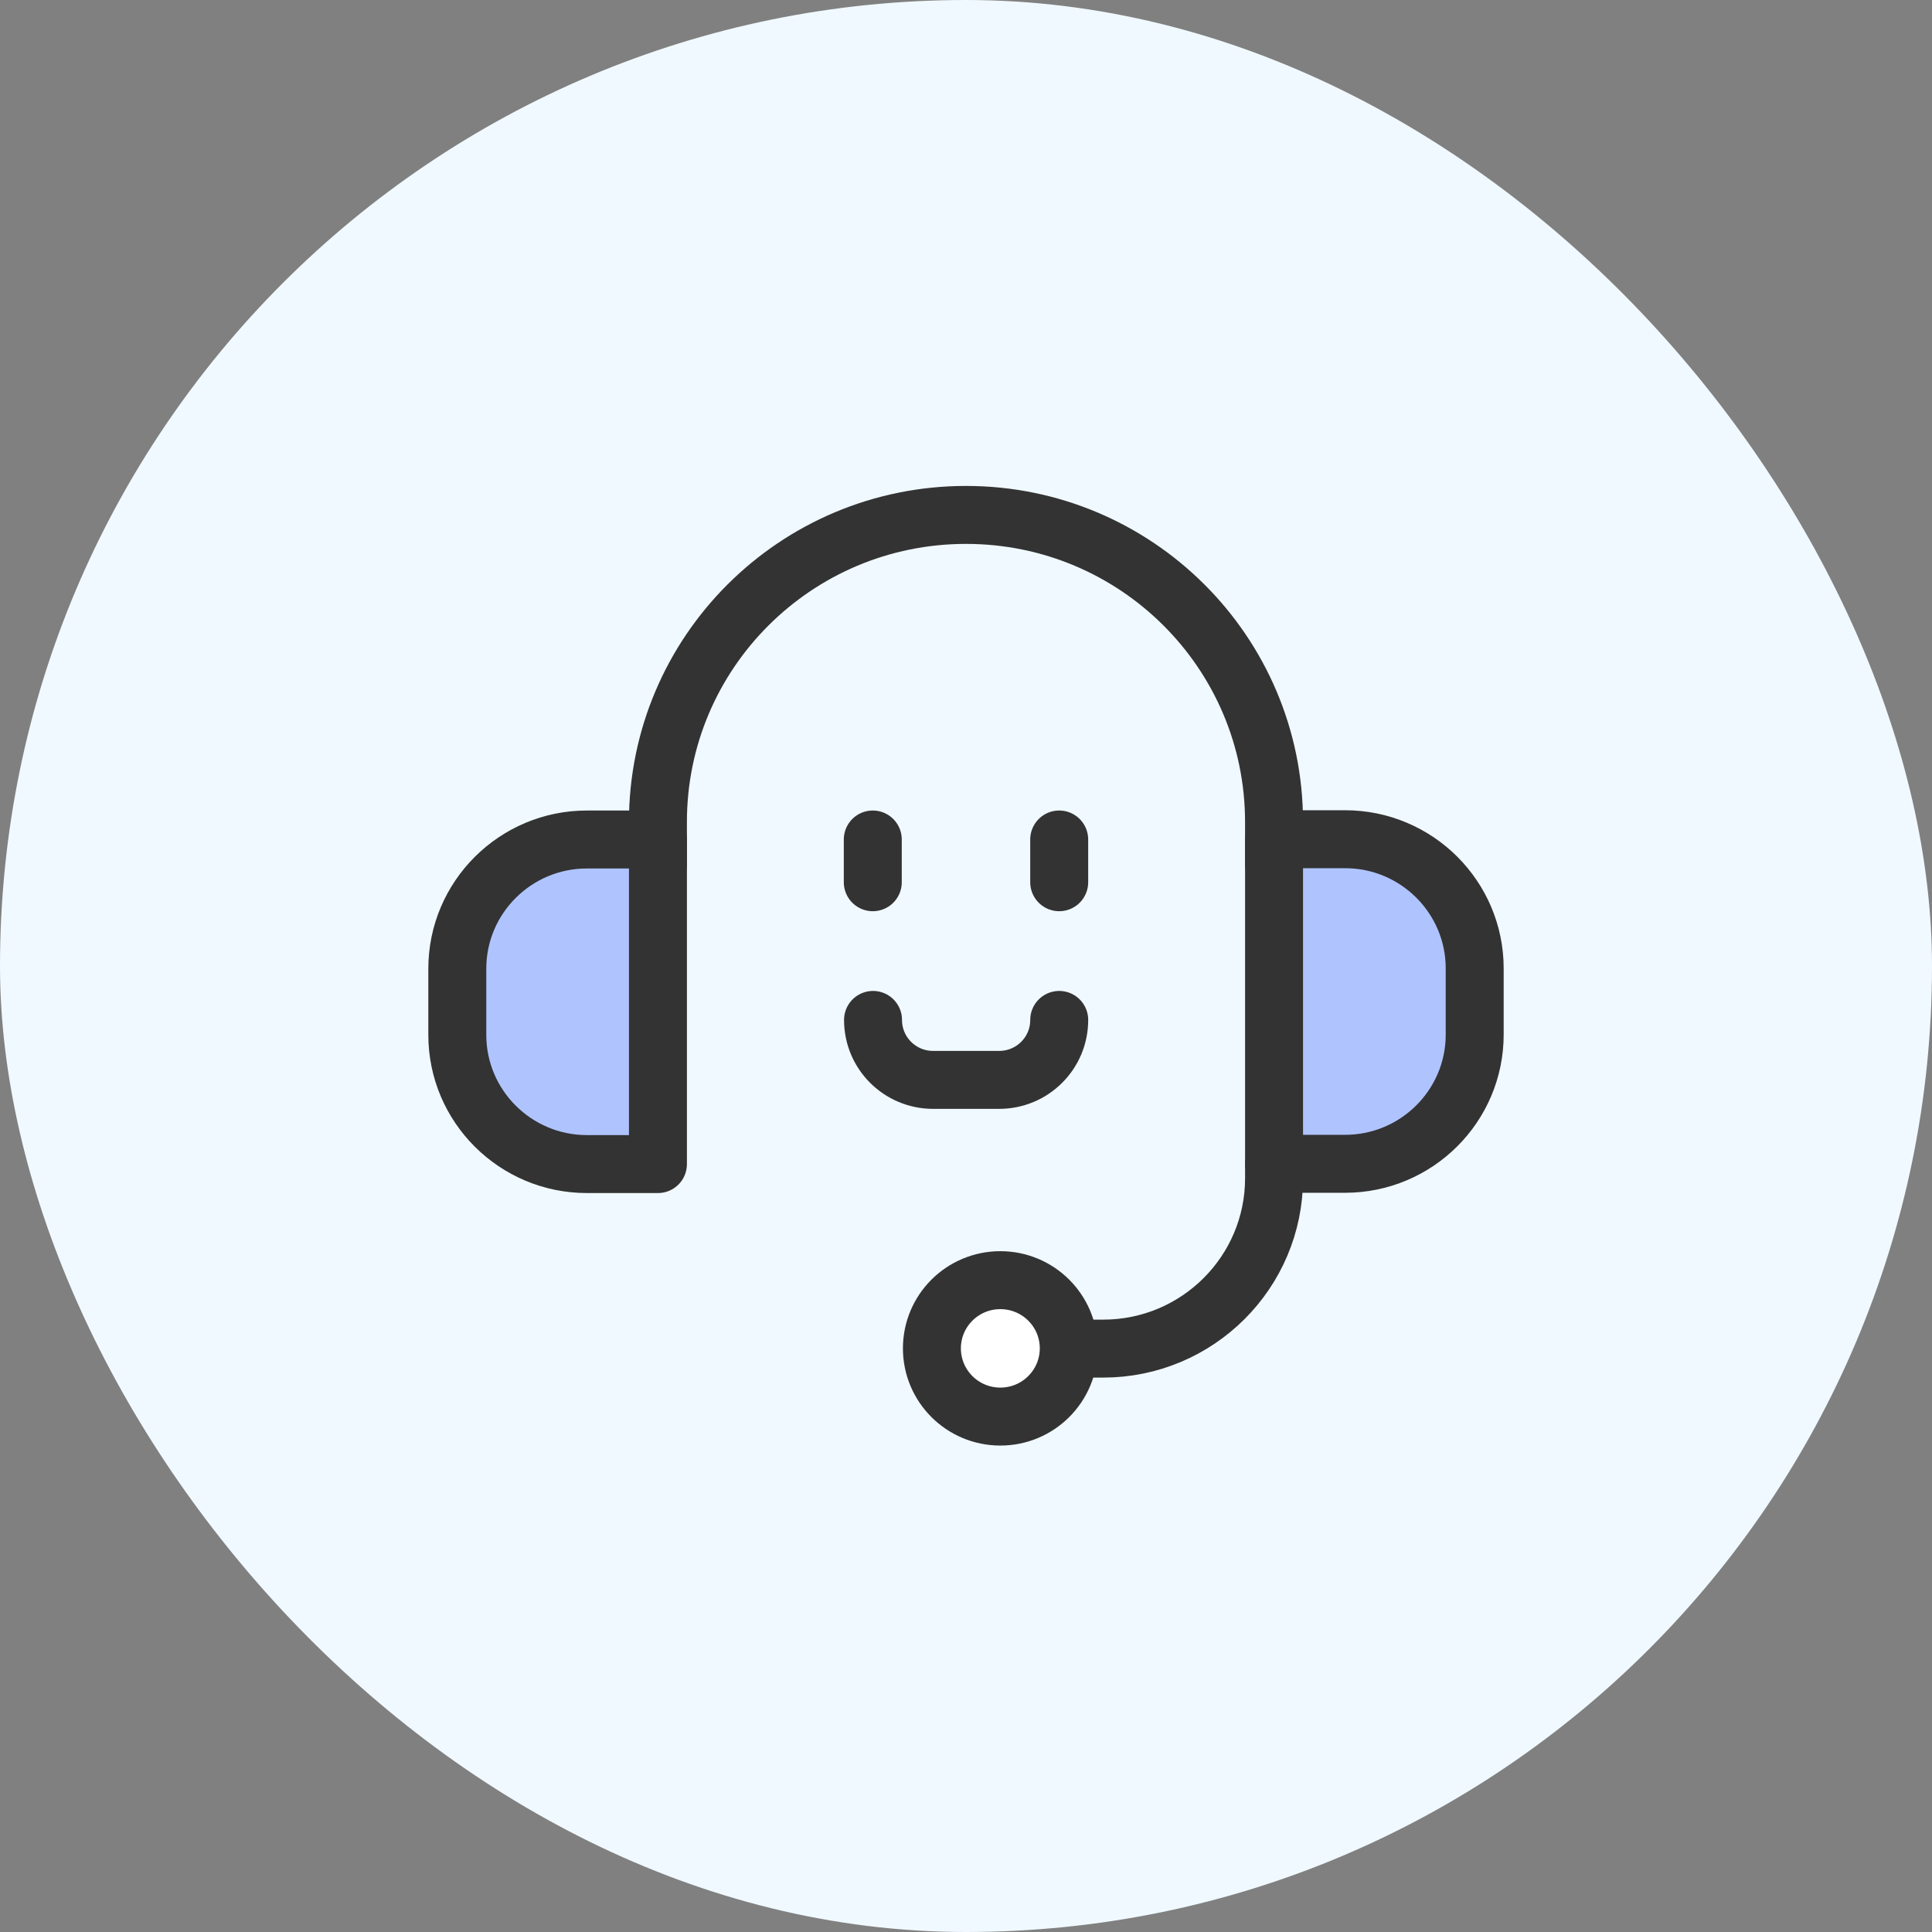 <svg width="100" height="100" viewBox="0 0 100 100" fill="none" xmlns="http://www.w3.org/2000/svg">
<rect x="0" y="0" width="100" height="100" fill="#808080" stroke="none"/>
<rect width="100" height="100" rx="50" fill="#F0F9FF"/>
<g clip-path="url(#clip0_128_442)">
<path d="M65.944 44.745V42.546C65.944 33.767 58.806 26.652 49.999 26.652C41.191 26.652 34.054 33.767 34.054 42.546V44.745" stroke="#333333" stroke-width="3" stroke-linecap="round" stroke-linejoin="round"/>
<path d="M30.379 43.452H34.055V60.252H30.379C26.677 60.252 23.67 57.254 23.67 53.564V50.14C23.67 46.45 26.677 43.452 30.379 43.452Z" fill="#AFC4FF" stroke="#333333" stroke-width="3" stroke-linecap="round" stroke-linejoin="round"/>
<path d="M69.62 60.238H65.945V43.438H69.62C73.322 43.438 76.33 46.436 76.33 50.126V53.55C76.33 57.241 73.322 60.238 69.62 60.238Z" fill="#AFC4FF" stroke="#333333" stroke-width="3" stroke-linecap="round" stroke-linejoin="round"/>
<path d="M65.945 60.252V60.985C65.945 65.847 61.989 69.804 57.097 69.804H55.319" stroke="#333333" stroke-width="3" stroke-linecap="round" stroke-linejoin="round"/>
<path d="M51.777 73.322C53.733 73.322 55.319 71.741 55.319 69.791C55.319 67.841 53.733 66.261 51.777 66.261C49.821 66.261 48.235 67.841 48.235 69.791C48.235 71.741 49.821 73.322 51.777 73.322Z" fill="white" stroke="#333333" stroke-width="3" stroke-linecap="round" stroke-linejoin="round"/>
<path d="M45.175 43.452V45.664" stroke="#333333" stroke-width="3" stroke-linecap="round" stroke-linejoin="round"/>
<path d="M54.824 43.452V45.664" stroke="#333333" stroke-width="3" stroke-linecap="round" stroke-linejoin="round"/>
<path d="M54.825 52.791C54.825 54.51 53.435 55.895 51.711 55.895H48.303C46.578 55.895 45.188 54.51 45.188 52.791" stroke="#333333" stroke-width="3" stroke-linecap="round" stroke-linejoin="round"/>
</g>
<defs>
<clipPath id="clip0_128_442">
<rect width="56" height="50" fill="white" transform="translate(22 25)"/>
</clipPath>
</defs>
</svg>
